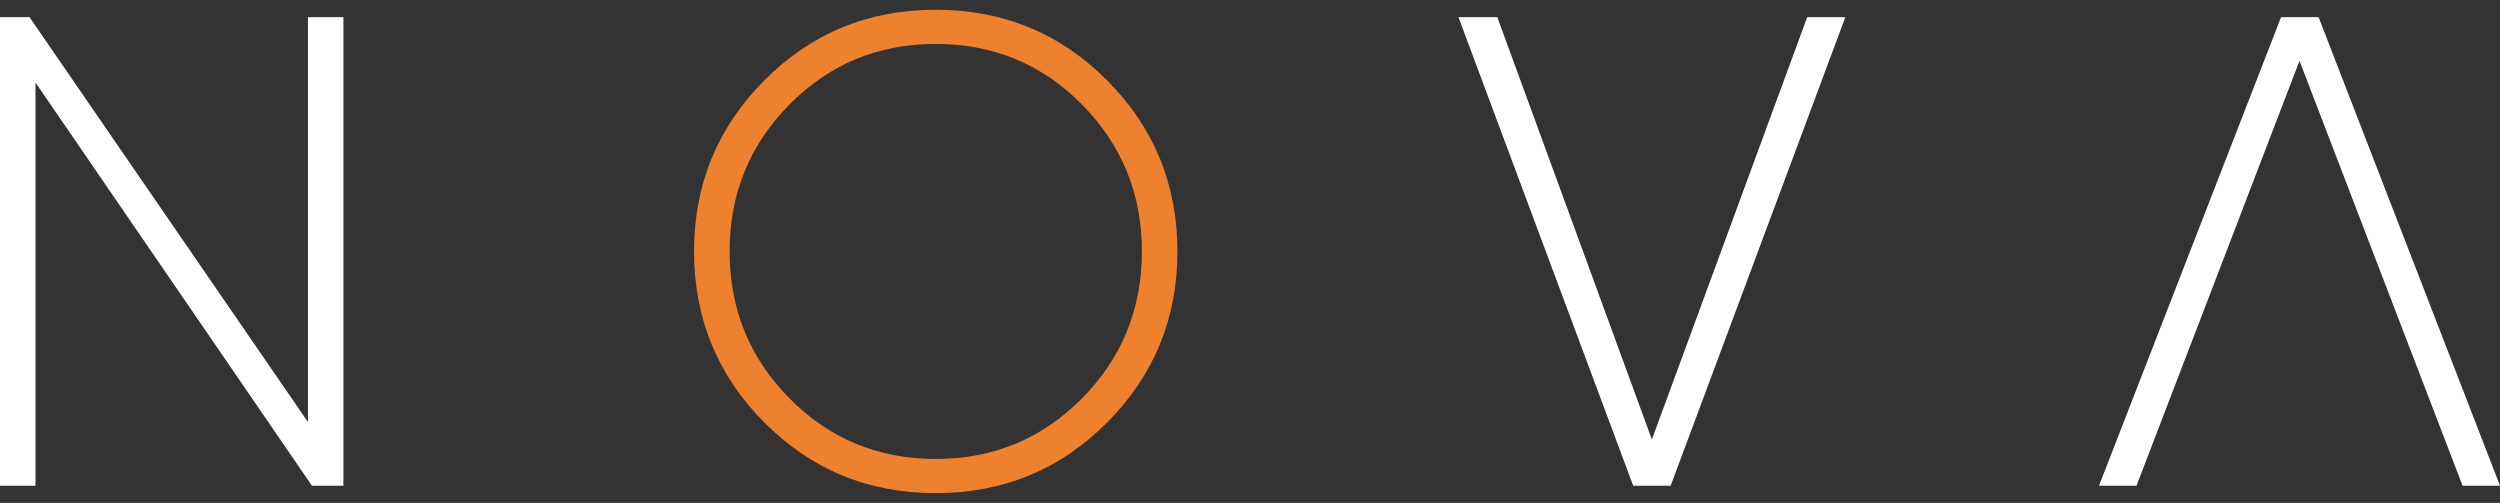 <svg width="174" height="35" viewBox="0 0 174 35" fill="none" xmlns="http://www.w3.org/2000/svg">
<rect x="0" y="0" width="174" height="35" fill="#333333" stroke="none"/>
<path d="M21.432 1.194H23.902V33.806H21.711L2.47 5.745V33.806H0V1.194H2.054L21.432 29.369V1.194Z" fill="white"/>
<path d="M77.055 29.405C73.796 32.683 69.82 34.322 65.127 34.322C60.435 34.322 56.463 32.683 53.199 29.405C49.94 26.128 48.306 22.161 48.306 17.5C48.306 12.839 49.935 8.872 53.199 5.595C56.459 2.317 60.435 0.678 65.127 0.678C69.82 0.678 73.791 2.317 77.055 5.595C80.315 8.872 81.949 12.839 81.949 17.5C81.949 22.161 80.319 26.128 77.055 29.405ZM54.948 27.725C57.728 30.537 61.119 31.943 65.127 31.943C69.135 31.943 72.527 30.537 75.307 27.725C78.087 24.913 79.475 21.508 79.475 17.5C79.475 13.492 78.082 10.087 75.307 7.275C72.527 4.463 69.135 3.057 65.127 3.057C61.119 3.057 57.728 4.463 54.948 7.275C52.168 10.087 50.78 13.492 50.78 17.5C50.78 21.508 52.168 24.913 54.948 27.725Z" fill="#EE812E"/>
<path d="M113.67 33.806L101.509 1.194H104.212L114.971 30.587L125.781 1.194H128.438L116.277 33.806H113.666H113.67Z" fill="white"/>
<path d="M167.317 23.183L160.045 4.234L152.778 23.183L151.883 25.511L148.701 33.806H146.09L158.762 1.194H161.374L174 33.806H171.394L168.212 25.511L167.317 23.183Z" fill="white"/>
</svg>
